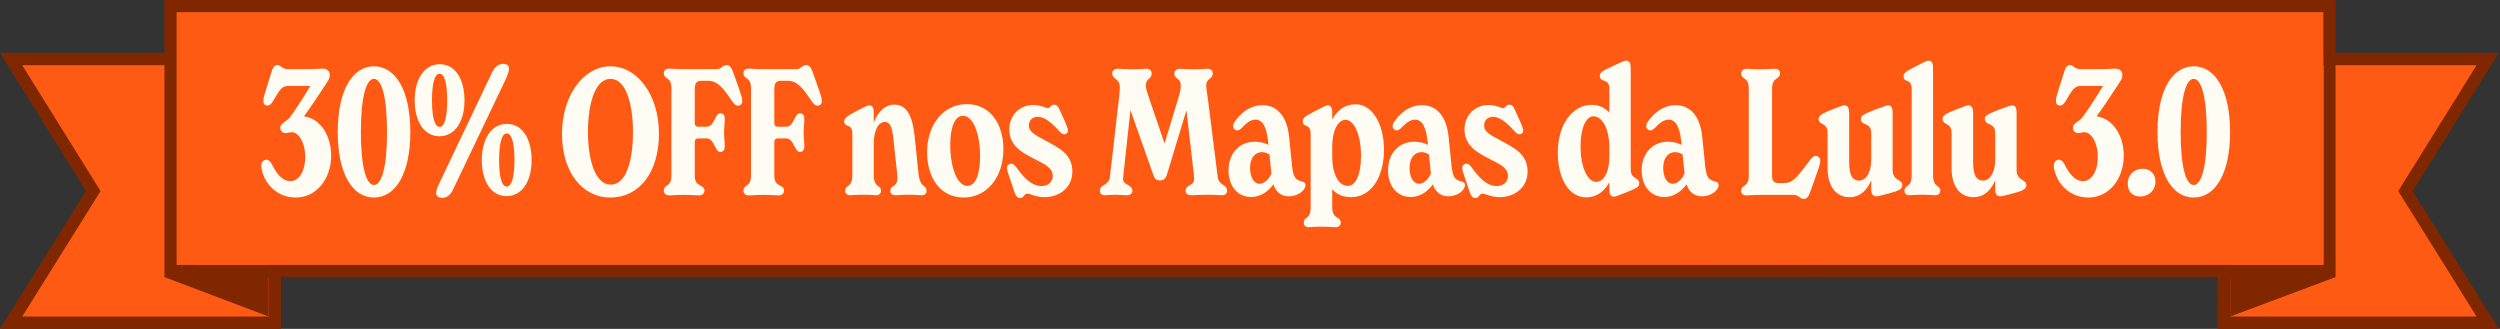 <svg xmlns="http://www.w3.org/2000/svg" width="821" height="108" viewBox="0 0 821 108" fill="none"><rect x="0" y="0" width="821" height="108" fill="#333333" stroke="none"/><g clip-path="url(#clip0_85_21)"><path d="M30.5 62.5L4 20L56.5 19.5H733H817L790 63.5L817.5 106.5H730L733 83L90 45V106.5H4L30.5 62.5Z" fill="#FF5A14"></path><path d="M54 91L88.227 103.953V90.634L54 91Z" fill="#812700"></path><path d="M767 91L732.381 103.953V90.634L767 91Z" fill="#812700"></path><path d="M92.272 108.001H0L28.253 62.744L0 17.366H92.248V108.001H92.272ZM7.298 103.954H88.226V21.413H7.298L33.021 62.744L7.298 103.954Z" fill="#812700"></path><path d="M728.337 17.366H820.585L792.332 62.744L820.585 108.001H728.312V17.366H728.337ZM787.587 62.744L813.311 21.413H732.383V103.954H813.311L787.587 62.744Z" fill="#812700"></path><path fill-rule="evenodd" clip-rule="evenodd" d="M54 91H555H597H767V0H597H555H54V91ZM555 4.063H64.023V86.937H555V4.063ZM558.913 4.063V86.937H586.915V4.063H558.913ZM597 4.063V86.937H763.062V4.063H597Z" fill="#812700"></path><path d="M763 4H58V87H763V4Z" fill="#FF5A14"></path><path d="M97.15 64.87C91.176 64.87 87.58 60.694 86.362 57.156C85.956 55.938 85.782 55.184 85.782 54.488C85.782 53.27 86.478 52.458 87.464 52.458C88.334 52.458 88.856 53.154 89.32 54.024C90.596 56.518 92.452 59.476 95.352 59.476C98.136 59.476 100.224 56.402 100.224 51.472C100.224 46.716 98.02 43.41 95.816 43.41C95.062 43.41 94.424 43.7 93.728 43.7C92.626 43.7 92.046 42.83 92.046 41.902C92.046 40.51 94.134 39.872 95.236 38.48C97.614 35.174 99.992 31.462 101.906 28.214H94.83C92.626 28.214 91.988 29.2 89.668 33.202C89.146 34.072 88.624 34.652 87.812 34.652C87.116 34.652 86.478 34.246 86.478 33.202C86.478 31.926 86.942 30.882 87.464 29.026L88.972 24.27C89.552 22.356 89.958 21.37 91.06 21.37C92.22 21.37 92.684 22.704 94.482 22.704H102.196C103.182 22.704 105.328 22.53 105.966 22.53C107.88 22.53 108.286 23.806 108.286 24.676C108.286 25.662 108.054 26.068 106.662 28.156C104.052 32.158 102.08 35.116 99.818 38.19C105.154 38.944 108.75 44.396 108.75 51.124C108.75 58.78 103.878 64.87 97.15 64.87Z" fill="#FFFDF3"></path><path d="M122.806 64.87C115.788 64.87 110.916 57.156 110.916 43.352C110.916 29.548 115.788 21.776 122.806 21.776C129.824 21.776 134.754 29.548 134.754 43.352C134.754 57.156 129.824 64.87 122.806 64.87ZM118.514 43.352C118.514 54.778 120.254 60.752 122.806 60.752C125.358 60.752 127.098 54.778 127.098 43.352C127.098 31.926 125.358 25.894 122.806 25.894C120.254 25.894 118.514 31.926 118.514 43.352Z" fill="#FFFDF3"></path><path d="M145.23 64.986C143.896 64.986 143.2 64.232 143.2 63.362C143.2 62.376 143.78 61.158 144.708 59.244L161.586 23.806C162.456 22.008 163.616 20.964 165.356 20.964C166.574 20.964 167.154 21.718 167.154 22.588C167.154 23.458 166.69 24.734 165.762 26.706L148.826 62.144C147.956 64 146.738 64.986 145.23 64.986ZM136.182 32.97C136.182 25.836 139.43 21.08 144.418 21.08C149.348 21.08 152.538 25.72 152.538 32.97C152.538 40.104 149.29 44.744 144.302 44.744C139.372 44.744 136.182 40.046 136.182 32.97ZM141.866 32.97C141.866 38.828 142.852 41.67 144.36 41.67C145.926 41.67 146.854 38.77 146.854 32.97C146.854 27.112 145.926 24.212 144.36 24.212C142.852 24.212 141.866 26.996 141.866 32.97ZM158.222 52.574C158.222 45.44 161.47 40.684 166.458 40.684C171.388 40.684 174.578 45.324 174.578 52.574C174.578 59.708 171.33 64.406 166.342 64.406C161.412 64.406 158.222 59.708 158.222 52.574ZM163.906 52.574C163.906 58.49 164.892 61.274 166.4 61.274C167.966 61.274 168.952 58.374 168.952 52.574C168.952 46.716 167.966 43.816 166.4 43.816C164.892 43.816 163.906 46.658 163.906 52.574Z" fill="#FFFDF3"></path><path d="M200.388 64.87C191.514 64.87 184.554 56.866 184.554 43.99C184.554 31.346 191.63 21.776 200.446 21.776C209.494 21.776 216.396 31.404 216.396 43.874C216.396 56.634 209.958 64.87 200.388 64.87ZM193.08 43.41C193.08 52.516 195.516 60.636 200.504 60.636C205.666 60.636 207.87 52.748 207.87 43.352C207.87 34.246 205.608 25.894 200.504 25.894C195.4 25.894 193.08 34.072 193.08 43.41Z" fill="#FFFDF3"></path><path d="M219.797 64.174C218.579 64.174 217.999 63.362 217.999 62.666C217.999 60.346 220.493 61.68 220.493 57.678V28.968C220.493 25.024 217.999 26.242 217.999 23.98C217.999 23.168 218.637 22.53 219.739 22.53C220.783 22.53 221.827 22.704 224.321 22.704H235.283C237.081 22.704 237.197 21.37 238.647 21.37C239.691 21.37 240.271 22.24 240.967 24.27L242.649 29.026C243.403 31.23 243.751 32.216 243.751 33.144C243.751 34.13 243.171 34.71 242.359 34.71C241.547 34.71 241.025 34.072 240.445 33.26C237.255 28.562 235.689 26.532 232.325 26.532H230.527C229.019 26.532 228.149 26.938 228.149 29.316V40.22C228.149 41.38 228.613 41.612 229.425 41.612H232.035C234.645 41.612 234.703 37.204 236.559 37.204C237.429 37.204 238.009 37.784 238.009 39.118C238.009 40.51 237.777 42.076 237.777 43.526C237.777 45.034 238.009 46.6 238.009 47.934C238.009 49.326 237.429 49.906 236.559 49.906C234.703 49.906 234.645 45.44 232.035 45.44H229.425C228.613 45.44 228.149 45.73 228.149 46.832V57.678C228.149 61.68 231.339 60.346 231.339 62.608C231.339 63.42 230.759 64.174 229.599 64.174C228.497 64.174 227.163 64 224.437 64C221.943 64 220.841 64.174 219.797 64.174Z" fill="#FFFDF3"></path><path d="M245.931 64.174C244.713 64.174 244.133 63.362 244.133 62.666C244.133 60.346 246.627 61.68 246.627 57.678V28.968C246.627 25.024 244.133 26.242 244.133 23.98C244.133 23.168 244.771 22.53 245.873 22.53C246.917 22.53 247.961 22.704 250.455 22.704H261.417C263.215 22.704 263.331 21.37 264.781 21.37C265.825 21.37 266.405 22.24 267.101 24.27L268.783 29.026C269.537 31.23 269.885 32.216 269.885 33.144C269.885 34.13 269.305 34.71 268.493 34.71C267.681 34.71 267.159 34.072 266.579 33.26C263.389 28.562 261.823 26.532 258.459 26.532H256.661C255.153 26.532 254.283 26.938 254.283 29.316V40.22C254.283 41.38 254.747 41.612 255.559 41.612H258.169C260.779 41.612 260.837 37.204 262.693 37.204C263.563 37.204 264.143 37.784 264.143 39.118C264.143 40.51 263.911 42.076 263.911 43.526C263.911 45.034 264.143 46.6 264.143 47.934C264.143 49.326 263.563 49.906 262.693 49.906C260.837 49.906 260.779 45.44 258.169 45.44H255.559C254.747 45.44 254.283 45.73 254.283 46.832V57.678C254.283 61.68 257.473 60.346 257.473 62.608C257.473 63.42 256.893 64.174 255.733 64.174C254.631 64.174 253.297 64 250.571 64C248.077 64 246.975 64.174 245.931 64.174Z" fill="#FFFDF3"></path><path d="M294.128 64.116C292.968 64.116 292.388 63.478 292.388 62.724C292.388 60.578 294.708 61.68 294.708 58.432C294.708 57.968 294.592 57.098 294.534 56.17L293.548 47.064C293.142 42.83 292.736 40.046 290.59 40.046C288.676 40.046 286.936 42.308 286.936 47.412V57.388C286.936 61.912 289.314 60.462 289.314 62.724C289.314 63.304 288.85 64.116 287.748 64.116C286.762 64.116 285.718 63.942 283.456 63.942C281.136 63.942 280.15 64.116 279.164 64.116C278.062 64.116 277.54 63.304 277.54 62.724C277.54 60.462 279.918 61.912 279.918 57.388V43.932C279.918 40.278 277.25 42.134 277.25 39.756C277.25 38.712 278.468 37.958 281.542 36.334C283.862 35.116 284.848 34.594 285.544 34.594C286.762 34.594 286.936 35.812 286.936 37.03V40.104H286.994C288.444 36.508 290.706 34.362 293.78 34.362C299.116 34.362 299.986 41.322 300.392 45.034L301.61 56.808C302.19 62.202 304.278 60.346 304.278 62.782C304.278 63.594 303.64 64.116 302.654 64.116C301.61 64.116 300.74 63.942 298.42 63.942C296.042 63.942 295.114 64.116 294.128 64.116Z" fill="#FFFDF3"></path><path d="M316.465 64.87C308.983 64.87 304.459 58.606 304.459 50.022C304.459 40.858 309.795 34.188 317.509 34.188C325.107 34.188 329.515 40.626 329.515 48.978C329.515 58.316 324.005 64.87 316.465 64.87ZM312.057 47.528C312.057 55.068 314.377 61.042 317.683 61.042C320.409 61.042 321.859 57.098 321.859 51.472C321.859 43.468 319.423 38.016 316.233 38.016C313.565 38.016 312.057 41.844 312.057 47.528Z" fill="#FFFDF3"></path><path d="M334.991 65.044C333.889 65.044 333.425 63.884 333.077 62.84L331.743 58.896C331.047 56.924 330.699 55.88 330.699 55.184C330.699 54.256 331.395 53.734 332.091 53.734C332.845 53.734 333.367 54.43 333.773 54.952C336.209 58.316 338.761 61.1 342.067 61.1C344.213 61.1 345.721 59.708 345.721 57.794C345.721 55.242 343.459 54.082 339.863 52.284C335.571 50.08 331.453 47.876 331.453 42.482C331.453 37.726 334.991 34.478 339.283 34.478C341.893 34.478 343.459 35.522 344.155 35.522C344.793 35.522 345.141 34.362 346.185 34.362C347.229 34.362 347.693 35.348 348.157 36.45L349.665 39.756C350.245 41.09 350.709 42.308 350.709 42.83C350.709 43.642 350.129 44.106 349.549 44.106C348.853 44.106 348.389 43.642 347.751 42.946C345.199 40.104 342.937 38.364 340.791 38.364C339.109 38.364 337.891 39.466 337.891 41.206C337.891 43.41 340.037 44.338 343.285 46.136C347.751 48.572 352.159 50.544 352.159 56.344C352.159 61.796 347.635 64.754 342.995 64.754C340.211 64.754 338.297 63.594 337.369 63.594C336.209 63.594 336.383 65.044 334.991 65.044Z" fill="#FFFDF3"></path><path d="M362.945 64.116C361.727 64.116 361.205 63.594 361.205 62.666C361.205 60.462 364.163 61.1 364.511 57.968L367.469 32.274C367.643 30.824 367.759 29.374 367.759 28.736C367.759 25.546 365.265 26.242 365.265 24.038C365.265 23.226 365.787 22.588 367.237 22.588C368.049 22.588 370.137 22.762 372.167 22.762C374.255 22.762 375.415 22.588 376.517 22.588C377.619 22.588 378.199 23.284 378.199 24.096C378.199 26.126 376.285 25.662 376.285 28.098C376.285 29.084 376.807 30.65 377.561 32.796L382.433 47.122L386.783 32.796C387.421 30.766 387.769 29.2 387.769 28.156C387.769 25.43 385.681 26.184 385.681 24.154C385.681 23.168 386.435 22.588 387.363 22.588C388.523 22.588 389.915 22.762 392.235 22.762C394.033 22.762 395.599 22.588 396.585 22.588C397.687 22.588 398.267 23.226 398.267 24.038C398.267 26.184 396.121 25.546 396.121 28.156C396.121 29.026 396.411 30.36 396.643 32.274L399.891 58.084C400.297 61.1 402.965 60.404 402.965 62.666C402.965 63.536 402.385 64.116 401.283 64.116C400.239 64.116 398.789 63.942 396.527 63.942C394.323 63.942 392.583 64.116 391.249 64.116C390.147 64.116 389.335 63.594 389.335 62.666C389.335 60.578 392.119 61.1 392.119 58.896C392.119 58.258 392.061 57.678 392.003 56.808L389.625 36.218L383.129 57.62C382.723 58.896 381.737 59.244 380.983 59.244C379.823 59.244 379.185 58.722 378.837 57.678L371.239 36.16L369.035 56.46C368.919 57.446 368.803 58.258 368.803 58.838C368.803 60.868 371.877 60.52 371.877 62.666C371.877 63.594 371.123 64.116 370.021 64.116C368.803 64.116 367.295 63.942 366.135 63.942C364.975 63.942 363.815 64.116 362.945 64.116Z" fill="#FFFDF3"></path><path d="M423.16 64.464C421.014 64.464 419.042 63.246 418.172 60.52C416.548 62.84 413.996 64.696 410.922 64.696C406.34 64.696 403.44 61.042 403.44 55.88C403.44 50.718 406.688 46.542 412.082 46.542C413.996 46.542 415.446 47.006 416.548 47.586L416.49 46.832C415.968 41.612 414.634 39.292 412.314 39.292C410.574 39.292 409.24 40.51 407.79 42.018C407.326 42.482 406.746 42.83 406.282 42.83C405.76 42.83 404.948 42.366 404.948 41.438C404.948 40.626 405.586 39.698 406.34 38.828C408.254 36.508 411.038 34.536 414.576 34.536C419.68 34.536 422.696 38.538 423.334 44.918L424.32 54.604C424.784 58.664 425.596 59.07 427.916 59.708C428.38 59.824 428.728 60.23 428.728 60.81C428.728 62.202 426.698 64.464 423.16 64.464ZM410.516 55.184C410.516 58.2 411.792 60.346 413.648 60.346C415.272 60.346 416.78 58.722 417.534 56.982L416.896 50.776C416.2 50.254 415.33 49.964 414.402 49.964C412.14 49.964 410.516 51.878 410.516 55.184Z" fill="#FFFDF3"></path><path d="M429.729 74.614C428.569 74.614 428.163 73.86 428.163 73.164C428.163 70.902 430.425 72.41 430.425 67.886V43.932C430.425 40.336 427.815 42.134 427.815 39.756C427.815 38.654 428.743 38.132 432.165 36.334C434.601 35.116 435.355 34.594 436.051 34.594C437.443 34.594 437.501 36.276 437.501 37.088V39.234C439.067 36.334 441.561 34.246 445.215 34.246C450.377 34.246 454.495 40.22 454.495 49.21C454.495 58.722 449.855 64.754 443.823 64.754C440.459 64.754 438.777 63.536 437.501 62.144V67.886C437.501 72.352 440.285 70.786 440.285 73.164C440.285 73.802 439.821 74.614 438.719 74.614C437.675 74.614 436.399 74.44 433.963 74.44C431.701 74.44 430.715 74.614 429.729 74.614ZM437.501 51.356C437.501 57.098 439.531 61.042 442.663 61.042C445.099 61.042 446.955 57.562 446.955 51.124C446.955 44.338 444.693 39.35 441.909 39.35C439.415 39.35 437.501 42.772 437.501 48.282V51.356Z" fill="#FFFDF3"></path><path d="M475.541 64.464C473.395 64.464 471.423 63.246 470.553 60.52C468.929 62.84 466.377 64.696 463.303 64.696C458.721 64.696 455.821 61.042 455.821 55.88C455.821 50.718 459.069 46.542 464.463 46.542C466.377 46.542 467.827 47.006 468.929 47.586L468.871 46.832C468.349 41.612 467.015 39.292 464.695 39.292C462.955 39.292 461.621 40.51 460.171 42.018C459.707 42.482 459.127 42.83 458.663 42.83C458.141 42.83 457.329 42.366 457.329 41.438C457.329 40.626 457.967 39.698 458.721 38.828C460.635 36.508 463.419 34.536 466.957 34.536C472.061 34.536 475.077 38.538 475.715 44.918L476.701 54.604C477.165 58.664 477.977 59.07 480.297 59.708C480.761 59.824 481.109 60.23 481.109 60.81C481.109 62.202 479.079 64.464 475.541 64.464ZM462.897 55.184C462.897 58.2 464.173 60.346 466.029 60.346C467.653 60.346 469.161 58.722 469.915 56.982L469.277 50.776C468.581 50.254 467.711 49.964 466.783 49.964C464.521 49.964 462.897 51.878 462.897 55.184Z" fill="#FFFDF3"></path><path d="M484.488 65.044C483.386 65.044 482.922 63.884 482.574 62.84L481.24 58.896C480.544 56.924 480.196 55.88 480.196 55.184C480.196 54.256 480.892 53.734 481.588 53.734C482.342 53.734 482.864 54.43 483.27 54.952C485.706 58.316 488.258 61.1 491.564 61.1C493.71 61.1 495.218 59.708 495.218 57.794C495.218 55.242 492.956 54.082 489.36 52.284C485.068 50.08 480.95 47.876 480.95 42.482C480.95 37.726 484.488 34.478 488.78 34.478C491.39 34.478 492.956 35.522 493.652 35.522C494.29 35.522 494.638 34.362 495.682 34.362C496.726 34.362 497.19 35.348 497.654 36.45L499.162 39.756C499.742 41.09 500.206 42.308 500.206 42.83C500.206 43.642 499.626 44.106 499.046 44.106C498.35 44.106 497.886 43.642 497.248 42.946C494.696 40.104 492.434 38.364 490.288 38.364C488.606 38.364 487.388 39.466 487.388 41.206C487.388 43.41 489.534 44.338 492.782 46.136C497.248 48.572 501.656 50.544 501.656 56.344C501.656 61.796 497.132 64.754 492.492 64.754C489.708 64.754 487.794 63.594 486.866 63.594C485.706 63.594 485.88 65.044 484.488 65.044Z" fill="#FFFDF3"></path><path d="M520.852 64.812C515.69 64.812 511.572 59.302 511.572 50.08C511.572 40.916 516.386 34.42 522.708 34.42C525.144 34.42 527.058 35.406 528.508 36.972V29.142C528.508 25.488 525.376 27.344 525.376 24.85C525.376 23.748 526.536 23.11 529.958 21.544C533.032 20.094 533.554 19.92 534.076 19.92C535.294 19.92 535.526 21.138 535.526 22.356V55.532C535.526 59.128 538.31 57.968 538.31 60.23C538.31 61.448 537.266 61.912 533.728 63.304C531.234 64.348 530.48 64.58 529.958 64.58C528.624 64.58 528.508 63.014 528.508 62.144V59.824C527 62.666 524.506 64.812 520.852 64.812ZM519.054 47.992C519.054 55.358 521.548 59.708 524.158 59.708C526.652 59.708 528.508 56.634 528.508 51.24V48.514C528.508 42.366 526.246 38.19 523.288 38.19C520.794 38.19 519.054 42.134 519.054 47.992Z" fill="#FFFDF3"></path><path d="M558.837 64.464C556.691 64.464 554.719 63.246 553.849 60.52C552.225 62.84 549.673 64.696 546.599 64.696C542.017 64.696 539.117 61.042 539.117 55.88C539.117 50.718 542.365 46.542 547.759 46.542C549.673 46.542 551.123 47.006 552.225 47.586L552.167 46.832C551.645 41.612 550.311 39.292 547.991 39.292C546.251 39.292 544.917 40.51 543.467 42.018C543.003 42.482 542.423 42.83 541.959 42.83C541.437 42.83 540.625 42.366 540.625 41.438C540.625 40.626 541.263 39.698 542.017 38.828C543.931 36.508 546.715 34.536 550.253 34.536C555.357 34.536 558.373 38.538 559.011 44.918L559.997 54.604C560.461 58.664 561.273 59.07 563.593 59.708C564.057 59.824 564.405 60.23 564.405 60.81C564.405 62.202 562.375 64.464 558.837 64.464ZM546.193 55.184C546.193 58.2 547.469 60.346 549.325 60.346C550.949 60.346 552.457 58.722 553.211 56.982L552.573 50.776C551.877 50.254 551.007 49.964 550.079 49.964C547.817 49.964 546.193 51.878 546.193 55.184Z" fill="#FFFDF3"></path><path d="M592.389 65.334C591.055 65.334 590.823 64 588.909 64H578.121C575.627 64 574.467 64.174 573.481 64.174C572.321 64.174 571.799 63.478 571.799 62.724C571.799 60.404 574.293 61.738 574.293 57.736V29.026C574.293 25.14 571.799 26.3 571.799 24.038C571.799 23.226 572.611 22.588 573.655 22.588C574.757 22.588 575.569 22.762 578.121 22.762C580.673 22.762 581.833 22.588 582.819 22.588C583.921 22.588 584.559 23.226 584.559 24.038C584.559 26.3 581.949 25.14 581.949 29.026V57.794C581.949 59.128 582.355 60.114 583.921 60.114H586.009C588.967 60.114 590.533 57.678 594.303 52.69C594.941 51.82 595.463 51.182 596.275 51.182C597.087 51.182 597.783 51.762 597.783 52.806C597.783 53.792 597.319 55.068 596.507 57.33L594.593 62.724C594.013 64.348 593.433 65.334 592.389 65.334Z" fill="#FFFDF3"></path><path d="M607.322 64.754C603.146 64.754 600.188 61.39 600.188 55.3V43.7C600.188 40.046 597.23 41.264 597.23 39.06C597.23 37.9 598.274 37.32 601.754 35.928C604.538 34.826 605.176 34.594 605.814 34.594C606.974 34.594 607.264 35.928 607.264 37.088V53.212C607.264 57.214 608.134 59.302 610.512 59.302C612.426 59.302 614.514 57.33 614.514 52.052V43.7C614.514 40.046 611.092 41.38 611.092 39.06C611.092 37.9 612.252 37.378 616.138 35.87C618.632 34.942 619.56 34.594 620.14 34.594C621.532 34.594 621.532 36.334 621.532 37.088V55.822C621.532 59.476 624.722 58.78 624.722 60.81C624.722 62.144 623.62 62.666 619.85 63.652C617.588 64.232 616.718 64.464 616.022 64.464C614.978 64.464 614.514 63.42 614.514 62.376V59.186C613.122 62.608 610.744 64.754 607.322 64.754Z" fill="#FFFDF3"></path><path d="M627.041 64.116C625.881 64.116 625.417 63.362 625.417 62.724C625.417 60.462 627.795 61.912 627.795 57.446V29.2C627.795 25.546 625.127 27.402 625.127 25.024C625.127 23.864 626.229 23.284 629.477 21.602C632.667 19.978 632.841 19.92 633.363 19.92C634.581 19.92 634.813 21.022 634.813 22.356V57.446C634.813 61.912 637.191 60.462 637.191 62.724C637.191 63.362 636.669 64.116 635.625 64.116C634.639 64.116 633.595 63.942 631.275 63.942C629.013 63.942 627.969 64.116 627.041 64.116Z" fill="#FFFDF3"></path><path d="M648.036 64.754C643.86 64.754 640.902 61.39 640.902 55.3V43.7C640.902 40.046 637.944 41.264 637.944 39.06C637.944 37.9 638.988 37.32 642.468 35.928C645.252 34.826 645.89 34.594 646.528 34.594C647.688 34.594 647.978 35.928 647.978 37.088V53.212C647.978 57.214 648.848 59.302 651.226 59.302C653.14 59.302 655.228 57.33 655.228 52.052V43.7C655.228 40.046 651.806 41.38 651.806 39.06C651.806 37.9 652.966 37.378 656.852 35.87C659.346 34.942 660.274 34.594 660.854 34.594C662.246 34.594 662.246 36.334 662.246 37.088V55.822C662.246 59.476 665.436 58.78 665.436 60.81C665.436 62.144 664.334 62.666 660.564 63.652C658.302 64.232 657.432 64.464 656.736 64.464C655.692 64.464 655.228 63.42 655.228 62.376V59.186C653.836 62.608 651.458 64.754 648.036 64.754Z" fill="#FFFDF3"></path><path d="M685.839 64.87C679.865 64.87 676.269 60.694 675.051 57.156C674.645 55.938 674.471 55.184 674.471 54.488C674.471 53.27 675.167 52.458 676.153 52.458C677.023 52.458 677.545 53.154 678.009 54.024C679.285 56.518 681.141 59.476 684.041 59.476C686.825 59.476 688.913 56.402 688.913 51.472C688.913 46.716 686.709 43.41 684.505 43.41C683.751 43.41 683.113 43.7 682.417 43.7C681.315 43.7 680.735 42.83 680.735 41.902C680.735 40.51 682.823 39.872 683.925 38.48C686.303 35.174 688.681 31.462 690.595 28.214H683.519C681.315 28.214 680.677 29.2 678.357 33.202C677.835 34.072 677.313 34.652 676.501 34.652C675.805 34.652 675.167 34.246 675.167 33.202C675.167 31.926 675.631 30.882 676.153 29.026L677.661 24.27C678.241 22.356 678.647 21.37 679.749 21.37C680.909 21.37 681.373 22.704 683.171 22.704H690.885C691.871 22.704 694.017 22.53 694.655 22.53C696.569 22.53 696.975 23.806 696.975 24.676C696.975 25.662 696.743 26.068 695.351 28.156C692.741 32.158 690.769 35.116 688.507 38.19C693.843 38.944 697.439 44.396 697.439 51.124C697.439 58.78 692.567 64.87 685.839 64.87Z" fill="#FFFDF3"></path><path d="M703.615 55.416C706.109 55.416 707.849 56.982 707.849 59.708C707.849 62.376 705.761 64.522 702.861 64.522C700.309 64.522 698.742 62.956 698.742 60.23C698.742 57.562 700.715 55.416 703.615 55.416Z" fill="#FFFDF3"></path><path d="M720.41 64.87C713.392 64.87 708.52 57.156 708.52 43.352C708.52 29.548 713.392 21.776 720.41 21.776C727.428 21.776 732.358 29.548 732.358 43.352C732.358 57.156 727.428 64.87 720.41 64.87ZM716.118 43.352C716.118 54.778 717.858 60.752 720.41 60.752C722.962 60.752 724.702 54.778 724.702 43.352C724.702 31.926 722.962 25.894 720.41 25.894C717.858 25.894 716.118 31.926 716.118 43.352Z" fill="#FFFDF3"></path></g><defs><clipPath id="clip0_85_21"><rect width="821" height="108" fill="white"></rect></clipPath></defs></svg>